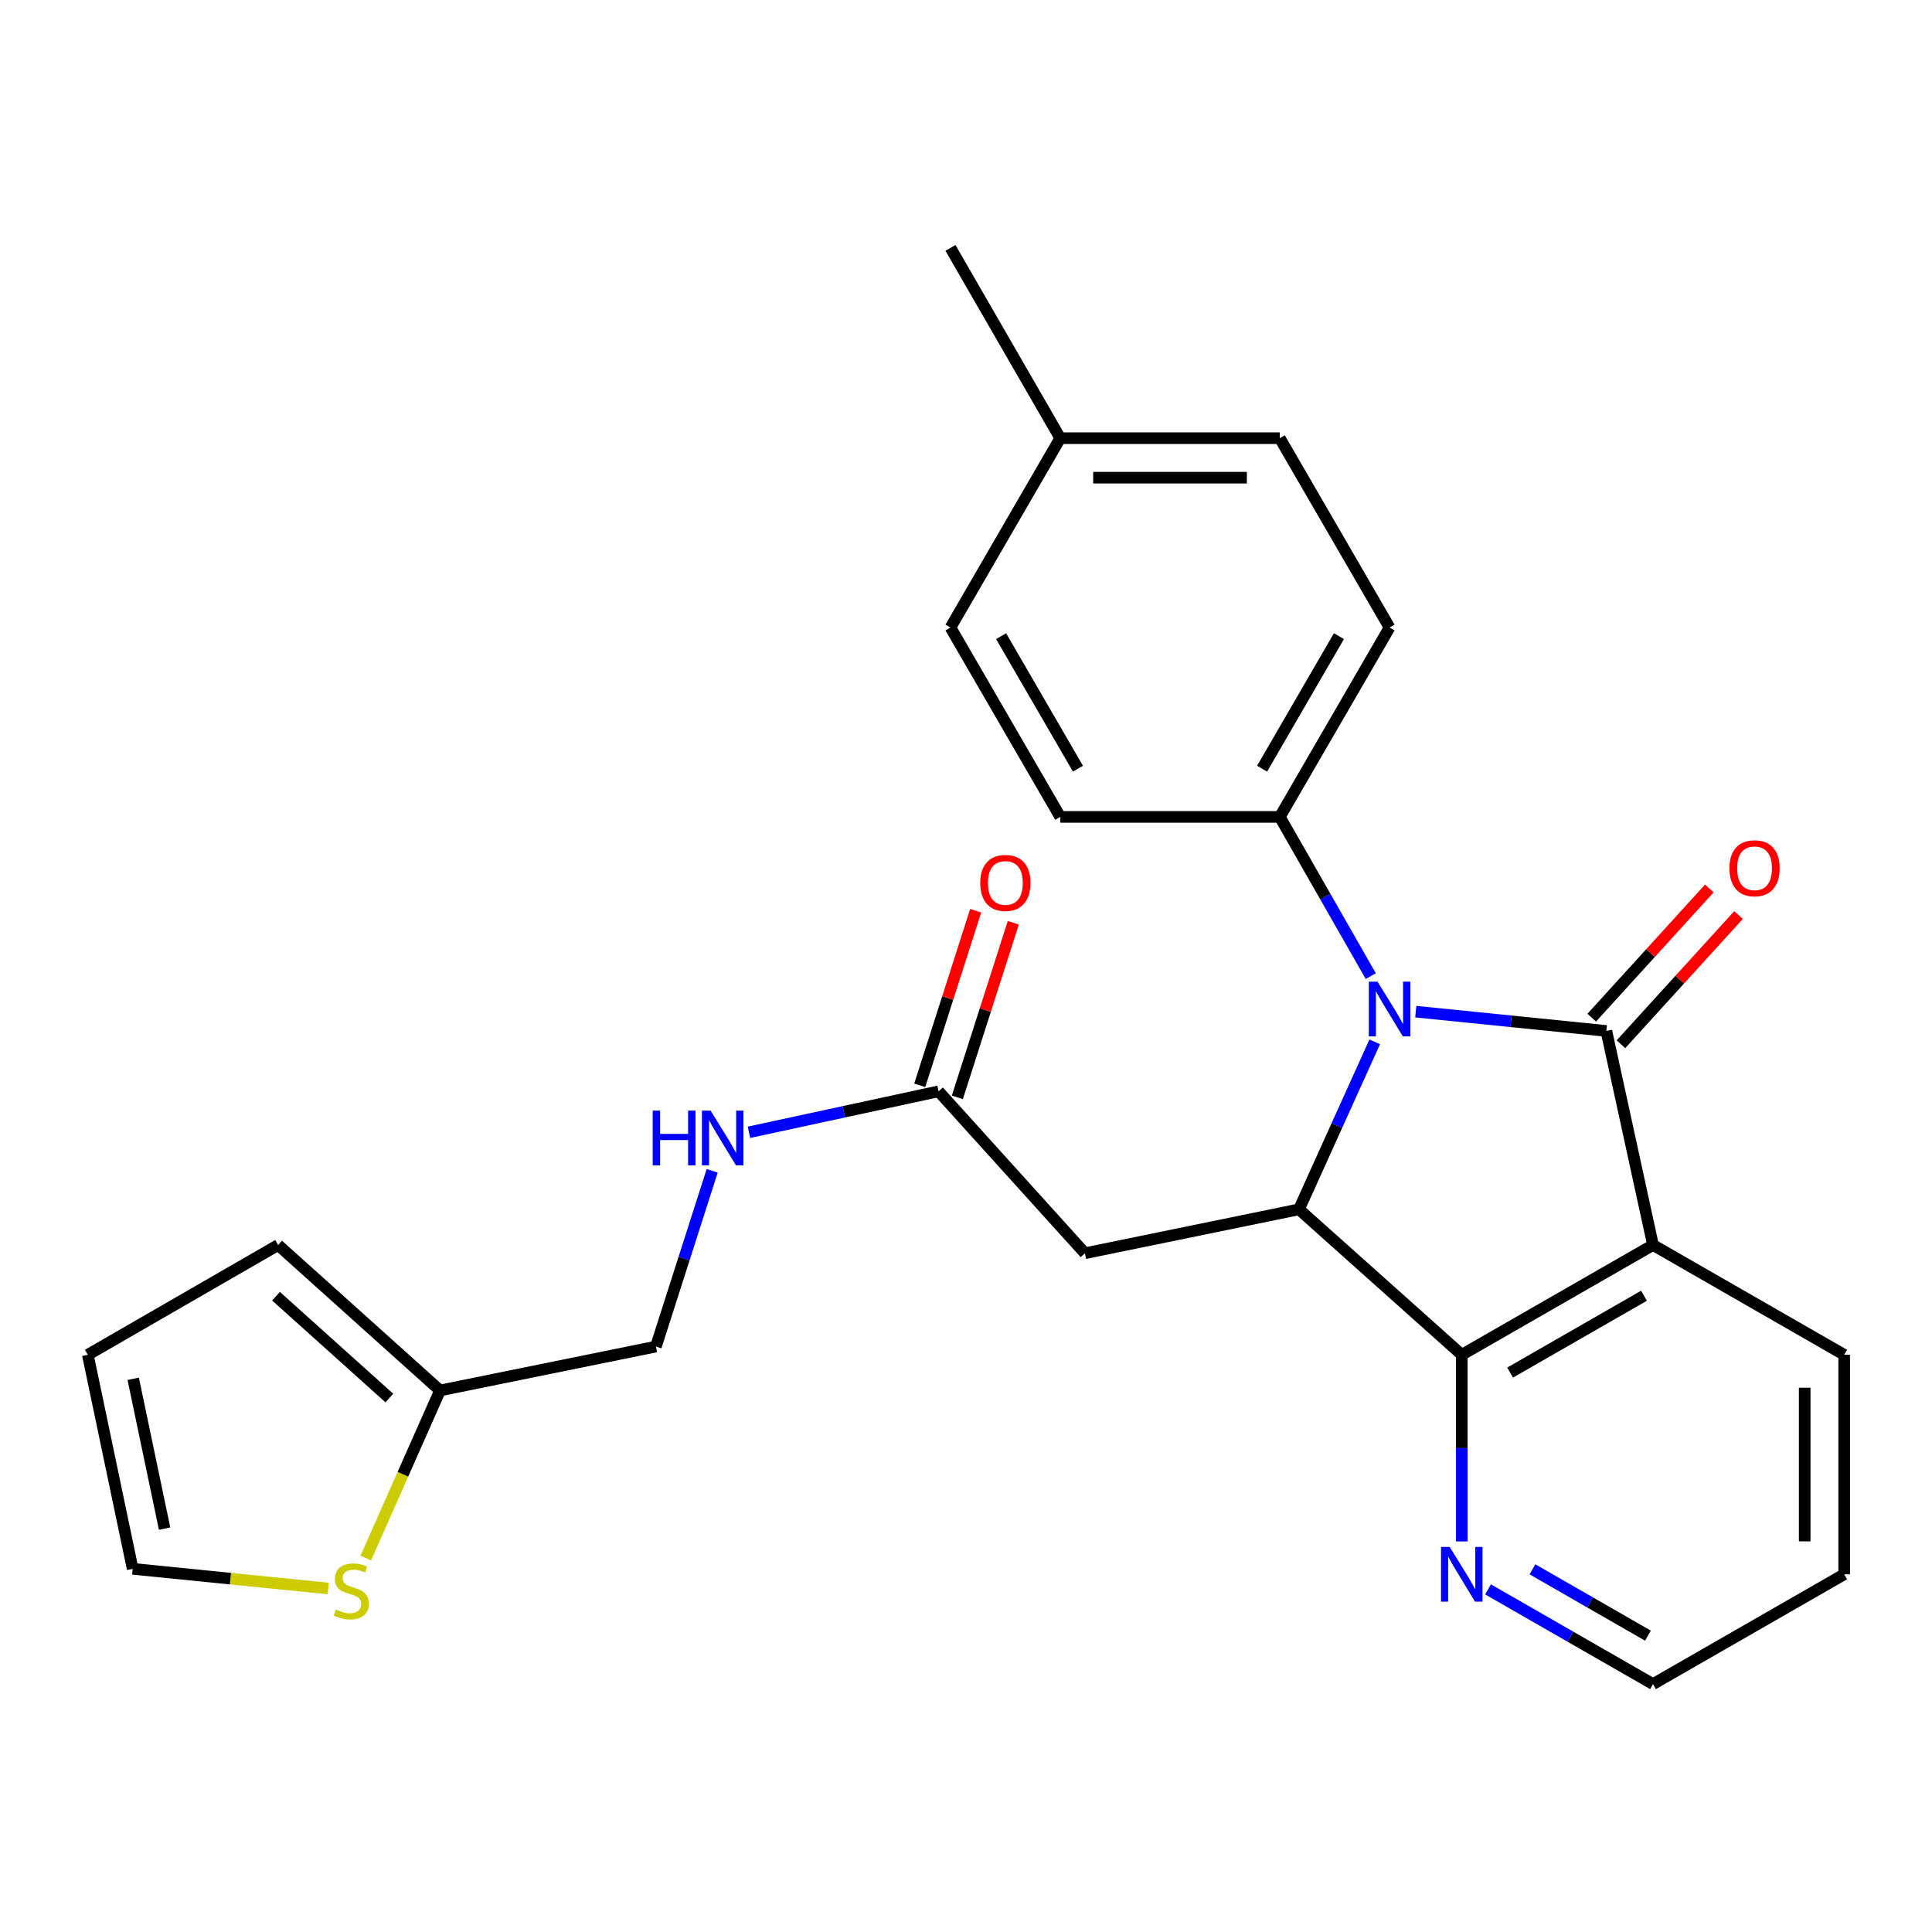 <?xml version='1.0' encoding='iso-8859-1'?>
<svg version='1.1' baseProfile='full'
              xmlns='http://www.w3.org/2000/svg'
                      xmlns:rdkit='http://www.rdkit.org/xml'
                      xmlns:xlink='http://www.w3.org/1999/xlink'
                  xml:space='preserve'
width='1000px' height='1000px' viewBox='0 0 1000 1000'>
<!-- END OF HEADER -->
<rect style='opacity:1.0;fill:#FFFFFF;stroke:none' width='1000' height='1000' x='0' y='0'> </rect>
<path class='bond-0' d='M 831.446,533.617 L 782.121,528.625' style='fill:none;fill-rule:evenodd;stroke:#000000;stroke-width:6px;stroke-linecap:butt;stroke-linejoin:miter;stroke-opacity:1' />
<path class='bond-0' d='M 782.121,528.625 L 732.797,523.632' style='fill:none;fill-rule:evenodd;stroke:#0000FF;stroke-width:6px;stroke-linecap:butt;stroke-linejoin:miter;stroke-opacity:1' />
<path class='bond-1' d='M 831.446,533.617 L 855.591,644.417' style='fill:none;fill-rule:evenodd;stroke:#000000;stroke-width:6px;stroke-linecap:butt;stroke-linejoin:miter;stroke-opacity:1' />
<path class='bond-9' d='M 839.005,540.497 L 869.434,507.064' style='fill:none;fill-rule:evenodd;stroke:#000000;stroke-width:6px;stroke-linecap:butt;stroke-linejoin:miter;stroke-opacity:1' />
<path class='bond-9' d='M 869.434,507.064 L 899.862,473.63' style='fill:none;fill-rule:evenodd;stroke:#FF0000;stroke-width:6px;stroke-linecap:butt;stroke-linejoin:miter;stroke-opacity:1' />
<path class='bond-9' d='M 823.886,526.737 L 854.315,493.304' style='fill:none;fill-rule:evenodd;stroke:#000000;stroke-width:6px;stroke-linecap:butt;stroke-linejoin:miter;stroke-opacity:1' />
<path class='bond-9' d='M 854.315,493.304 L 884.743,459.87' style='fill:none;fill-rule:evenodd;stroke:#FF0000;stroke-width:6px;stroke-linecap:butt;stroke-linejoin:miter;stroke-opacity:1' />
<path class='bond-2' d='M 711.549,539.265 L 691.952,582.608' style='fill:none;fill-rule:evenodd;stroke:#0000FF;stroke-width:6px;stroke-linecap:butt;stroke-linejoin:miter;stroke-opacity:1' />
<path class='bond-2' d='M 691.952,582.608 L 672.355,625.95' style='fill:none;fill-rule:evenodd;stroke:#000000;stroke-width:6px;stroke-linecap:butt;stroke-linejoin:miter;stroke-opacity:1' />
<path class='bond-6' d='M 709.51,505.237 L 685.964,464.033' style='fill:none;fill-rule:evenodd;stroke:#0000FF;stroke-width:6px;stroke-linecap:butt;stroke-linejoin:miter;stroke-opacity:1' />
<path class='bond-6' d='M 685.964,464.033 L 662.418,422.828' style='fill:none;fill-rule:evenodd;stroke:#000000;stroke-width:6px;stroke-linecap:butt;stroke-linejoin:miter;stroke-opacity:1' />
<path class='bond-3' d='M 855.591,644.417 L 756.614,701.237' style='fill:none;fill-rule:evenodd;stroke:#000000;stroke-width:6px;stroke-linecap:butt;stroke-linejoin:miter;stroke-opacity:1' />
<path class='bond-3' d='M 850.922,670.669 L 781.638,710.443' style='fill:none;fill-rule:evenodd;stroke:#000000;stroke-width:6px;stroke-linecap:butt;stroke-linejoin:miter;stroke-opacity:1' />
<path class='bond-19' d='M 855.591,644.417 L 954.545,701.237' style='fill:none;fill-rule:evenodd;stroke:#000000;stroke-width:6px;stroke-linecap:butt;stroke-linejoin:miter;stroke-opacity:1' />
<path class='bond-4' d='M 672.355,625.95 L 561.567,648.676' style='fill:none;fill-rule:evenodd;stroke:#000000;stroke-width:6px;stroke-linecap:butt;stroke-linejoin:miter;stroke-opacity:1' />
<path class='bond-26' d='M 672.355,625.95 L 756.614,701.237' style='fill:none;fill-rule:evenodd;stroke:#000000;stroke-width:6px;stroke-linecap:butt;stroke-linejoin:miter;stroke-opacity:1' />
<path class='bond-7' d='M 756.614,701.237 L 756.614,749.545' style='fill:none;fill-rule:evenodd;stroke:#000000;stroke-width:6px;stroke-linecap:butt;stroke-linejoin:miter;stroke-opacity:1' />
<path class='bond-7' d='M 756.614,749.545 L 756.614,797.853' style='fill:none;fill-rule:evenodd;stroke:#0000FF;stroke-width:6px;stroke-linecap:butt;stroke-linejoin:miter;stroke-opacity:1' />
<path class='bond-5' d='M 561.567,648.676 L 485.792,564.872' style='fill:none;fill-rule:evenodd;stroke:#000000;stroke-width:6px;stroke-linecap:butt;stroke-linejoin:miter;stroke-opacity:1' />
<path class='bond-11' d='M 485.792,564.872 L 436.726,575.475' style='fill:none;fill-rule:evenodd;stroke:#000000;stroke-width:6px;stroke-linecap:butt;stroke-linejoin:miter;stroke-opacity:1' />
<path class='bond-11' d='M 436.726,575.475 L 387.659,586.079' style='fill:none;fill-rule:evenodd;stroke:#0000FF;stroke-width:6px;stroke-linecap:butt;stroke-linejoin:miter;stroke-opacity:1' />
<path class='bond-14' d='M 495.526,567.99 L 509.999,522.812' style='fill:none;fill-rule:evenodd;stroke:#000000;stroke-width:6px;stroke-linecap:butt;stroke-linejoin:miter;stroke-opacity:1' />
<path class='bond-14' d='M 509.999,522.812 L 524.472,477.635' style='fill:none;fill-rule:evenodd;stroke:#FF0000;stroke-width:6px;stroke-linecap:butt;stroke-linejoin:miter;stroke-opacity:1' />
<path class='bond-14' d='M 476.058,561.753 L 490.531,516.576' style='fill:none;fill-rule:evenodd;stroke:#000000;stroke-width:6px;stroke-linecap:butt;stroke-linejoin:miter;stroke-opacity:1' />
<path class='bond-14' d='M 490.531,516.576 L 505.004,471.398' style='fill:none;fill-rule:evenodd;stroke:#FF0000;stroke-width:6px;stroke-linecap:butt;stroke-linejoin:miter;stroke-opacity:1' />
<path class='bond-16' d='M 662.418,422.828 L 719.238,324.817' style='fill:none;fill-rule:evenodd;stroke:#000000;stroke-width:6px;stroke-linecap:butt;stroke-linejoin:miter;stroke-opacity:1' />
<path class='bond-16' d='M 653.255,397.874 L 693.029,329.266' style='fill:none;fill-rule:evenodd;stroke:#000000;stroke-width:6px;stroke-linecap:butt;stroke-linejoin:miter;stroke-opacity:1' />
<path class='bond-17' d='M 662.418,422.828 L 548.779,422.828' style='fill:none;fill-rule:evenodd;stroke:#000000;stroke-width:6px;stroke-linecap:butt;stroke-linejoin:miter;stroke-opacity:1' />
<path class='bond-27' d='M 770.207,822.658 L 812.899,847.171' style='fill:none;fill-rule:evenodd;stroke:#0000FF;stroke-width:6px;stroke-linecap:butt;stroke-linejoin:miter;stroke-opacity:1' />
<path class='bond-27' d='M 812.899,847.171 L 855.591,871.684' style='fill:none;fill-rule:evenodd;stroke:#000000;stroke-width:6px;stroke-linecap:butt;stroke-linejoin:miter;stroke-opacity:1' />
<path class='bond-27' d='M 793.194,812.284 L 823.078,829.443' style='fill:none;fill-rule:evenodd;stroke:#0000FF;stroke-width:6px;stroke-linecap:butt;stroke-linejoin:miter;stroke-opacity:1' />
<path class='bond-27' d='M 823.078,829.443 L 852.963,846.602' style='fill:none;fill-rule:evenodd;stroke:#000000;stroke-width:6px;stroke-linecap:butt;stroke-linejoin:miter;stroke-opacity:1' />
<path class='bond-8' d='M 189.331,806.438 L 208.545,763.071' style='fill:none;fill-rule:evenodd;stroke:#CCCC00;stroke-width:6px;stroke-linecap:butt;stroke-linejoin:miter;stroke-opacity:1' />
<path class='bond-8' d='M 208.545,763.071 L 227.759,719.703' style='fill:none;fill-rule:evenodd;stroke:#000000;stroke-width:6px;stroke-linecap:butt;stroke-linejoin:miter;stroke-opacity:1' />
<path class='bond-12' d='M 169.896,822.196 L 119.282,817.11' style='fill:none;fill-rule:evenodd;stroke:#CCCC00;stroke-width:6px;stroke-linecap:butt;stroke-linejoin:miter;stroke-opacity:1' />
<path class='bond-12' d='M 119.282,817.11 L 68.668,812.025' style='fill:none;fill-rule:evenodd;stroke:#000000;stroke-width:6px;stroke-linecap:butt;stroke-linejoin:miter;stroke-opacity:1' />
<path class='bond-10' d='M 227.759,719.703 L 339.49,696.978' style='fill:none;fill-rule:evenodd;stroke:#000000;stroke-width:6px;stroke-linecap:butt;stroke-linejoin:miter;stroke-opacity:1' />
<path class='bond-13' d='M 227.759,719.703 L 143.955,644.417' style='fill:none;fill-rule:evenodd;stroke:#000000;stroke-width:6px;stroke-linecap:butt;stroke-linejoin:miter;stroke-opacity:1' />
<path class='bond-13' d='M 201.526,723.618 L 142.864,670.917' style='fill:none;fill-rule:evenodd;stroke:#000000;stroke-width:6px;stroke-linecap:butt;stroke-linejoin:miter;stroke-opacity:1' />
<path class='bond-18' d='M 368.619,606.011 L 354.055,651.494' style='fill:none;fill-rule:evenodd;stroke:#0000FF;stroke-width:6px;stroke-linecap:butt;stroke-linejoin:miter;stroke-opacity:1' />
<path class='bond-18' d='M 354.055,651.494 L 339.49,696.978' style='fill:none;fill-rule:evenodd;stroke:#000000;stroke-width:6px;stroke-linecap:butt;stroke-linejoin:miter;stroke-opacity:1' />
<path class='bond-29' d='M 68.668,812.025 L 45.455,701.237' style='fill:none;fill-rule:evenodd;stroke:#000000;stroke-width:6px;stroke-linecap:butt;stroke-linejoin:miter;stroke-opacity:1' />
<path class='bond-29' d='M 85.195,791.214 L 68.945,713.662' style='fill:none;fill-rule:evenodd;stroke:#000000;stroke-width:6px;stroke-linecap:butt;stroke-linejoin:miter;stroke-opacity:1' />
<path class='bond-15' d='M 143.955,644.417 L 45.455,701.237' style='fill:none;fill-rule:evenodd;stroke:#000000;stroke-width:6px;stroke-linecap:butt;stroke-linejoin:miter;stroke-opacity:1' />
<path class='bond-20' d='M 719.238,324.817 L 662.418,226.805' style='fill:none;fill-rule:evenodd;stroke:#000000;stroke-width:6px;stroke-linecap:butt;stroke-linejoin:miter;stroke-opacity:1' />
<path class='bond-21' d='M 548.779,422.828 L 491.959,324.817' style='fill:none;fill-rule:evenodd;stroke:#000000;stroke-width:6px;stroke-linecap:butt;stroke-linejoin:miter;stroke-opacity:1' />
<path class='bond-21' d='M 557.942,397.874 L 518.168,329.266' style='fill:none;fill-rule:evenodd;stroke:#000000;stroke-width:6px;stroke-linecap:butt;stroke-linejoin:miter;stroke-opacity:1' />
<path class='bond-25' d='M 954.545,701.237 L 954.545,814.853' style='fill:none;fill-rule:evenodd;stroke:#000000;stroke-width:6px;stroke-linecap:butt;stroke-linejoin:miter;stroke-opacity:1' />
<path class='bond-25' d='M 934.103,718.279 L 934.103,797.811' style='fill:none;fill-rule:evenodd;stroke:#000000;stroke-width:6px;stroke-linecap:butt;stroke-linejoin:miter;stroke-opacity:1' />
<path class='bond-28' d='M 662.418,226.805 L 548.779,226.805' style='fill:none;fill-rule:evenodd;stroke:#000000;stroke-width:6px;stroke-linecap:butt;stroke-linejoin:miter;stroke-opacity:1' />
<path class='bond-28' d='M 645.372,247.248 L 565.825,247.248' style='fill:none;fill-rule:evenodd;stroke:#000000;stroke-width:6px;stroke-linecap:butt;stroke-linejoin:miter;stroke-opacity:1' />
<path class='bond-22' d='M 491.959,324.817 L 548.779,226.805' style='fill:none;fill-rule:evenodd;stroke:#000000;stroke-width:6px;stroke-linecap:butt;stroke-linejoin:miter;stroke-opacity:1' />
<path class='bond-24' d='M 548.779,226.805 L 491.959,128.316' style='fill:none;fill-rule:evenodd;stroke:#000000;stroke-width:6px;stroke-linecap:butt;stroke-linejoin:miter;stroke-opacity:1' />
<path class='bond-23' d='M 855.591,871.684 L 954.545,814.853' style='fill:none;fill-rule:evenodd;stroke:#000000;stroke-width:6px;stroke-linecap:butt;stroke-linejoin:miter;stroke-opacity:1' />
<path  class='atom-1' d='M 712.978 508.1
L 722.258 523.1
Q 723.178 524.58, 724.658 527.26
Q 726.138 529.94, 726.218 530.1
L 726.218 508.1
L 729.978 508.1
L 729.978 536.42
L 726.098 536.42
L 716.138 520.02
Q 714.978 518.1, 713.738 515.9
Q 712.538 513.7, 712.178 513.02
L 712.178 536.42
L 708.498 536.42
L 708.498 508.1
L 712.978 508.1
' fill='#0000FF'/>
<path  class='atom-8' d='M 750.354 800.693
L 759.634 815.693
Q 760.554 817.173, 762.034 819.853
Q 763.514 822.533, 763.594 822.693
L 763.594 800.693
L 767.354 800.693
L 767.354 829.013
L 763.474 829.013
L 753.514 812.613
Q 752.354 810.693, 751.114 808.493
Q 749.914 806.293, 749.554 805.613
L 749.554 829.013
L 745.874 829.013
L 745.874 800.693
L 750.354 800.693
' fill='#0000FF'/>
<path  class='atom-9' d='M 173.819 833.114
Q 174.139 833.234, 175.459 833.794
Q 176.779 834.354, 178.219 834.714
Q 179.699 835.034, 181.139 835.034
Q 183.819 835.034, 185.379 833.754
Q 186.939 832.434, 186.939 830.154
Q 186.939 828.594, 186.139 827.634
Q 185.379 826.674, 184.179 826.154
Q 182.979 825.634, 180.979 825.034
Q 178.459 824.274, 176.939 823.554
Q 175.459 822.834, 174.379 821.314
Q 173.339 819.794, 173.339 817.234
Q 173.339 813.674, 175.739 811.474
Q 178.179 809.274, 182.979 809.274
Q 186.259 809.274, 189.979 810.834
L 189.059 813.914
Q 185.659 812.514, 183.099 812.514
Q 180.339 812.514, 178.819 813.674
Q 177.299 814.794, 177.339 816.754
Q 177.339 818.274, 178.099 819.194
Q 178.899 820.114, 180.019 820.634
Q 181.179 821.154, 183.099 821.754
Q 185.659 822.554, 187.179 823.354
Q 188.699 824.154, 189.779 825.794
Q 190.899 827.394, 190.899 830.154
Q 190.899 834.074, 188.259 836.194
Q 185.659 838.274, 181.299 838.274
Q 178.779 838.274, 176.859 837.714
Q 174.979 837.194, 172.739 836.274
L 173.819 833.114
' fill='#CCCC00'/>
<path  class='atom-10' d='M 895.152 449.416
Q 895.152 442.616, 898.512 438.816
Q 901.872 435.016, 908.152 435.016
Q 914.432 435.016, 917.792 438.816
Q 921.152 442.616, 921.152 449.416
Q 921.152 456.296, 917.752 460.216
Q 914.352 464.096, 908.152 464.096
Q 901.912 464.096, 898.512 460.216
Q 895.152 456.336, 895.152 449.416
M 908.152 460.896
Q 912.472 460.896, 914.792 458.016
Q 917.152 455.096, 917.152 449.416
Q 917.152 443.856, 914.792 441.056
Q 912.472 438.216, 908.152 438.216
Q 903.832 438.216, 901.472 441.016
Q 899.152 443.816, 899.152 449.416
Q 899.152 455.136, 901.472 458.016
Q 903.832 460.896, 908.152 460.896
' fill='#FF0000'/>
<path  class='atom-12' d='M 337.841 574.857
L 341.681 574.857
L 341.681 586.897
L 356.161 586.897
L 356.161 574.857
L 360.001 574.857
L 360.001 603.177
L 356.161 603.177
L 356.161 590.097
L 341.681 590.097
L 341.681 603.177
L 337.841 603.177
L 337.841 574.857
' fill='#0000FF'/>
<path  class='atom-12' d='M 367.801 574.857
L 377.081 589.857
Q 378.001 591.337, 379.481 594.017
Q 380.961 596.697, 381.041 596.857
L 381.041 574.857
L 384.801 574.857
L 384.801 603.177
L 380.921 603.177
L 370.961 586.777
Q 369.801 584.857, 368.561 582.657
Q 367.361 580.457, 367.001 579.777
L 367.001 603.177
L 363.321 603.177
L 363.321 574.857
L 367.801 574.857
' fill='#0000FF'/>
<path  class='atom-15' d='M 507.375 457.002
Q 507.375 450.202, 510.735 446.402
Q 514.095 442.602, 520.375 442.602
Q 526.655 442.602, 530.015 446.402
Q 533.375 450.202, 533.375 457.002
Q 533.375 463.882, 529.975 467.802
Q 526.575 471.682, 520.375 471.682
Q 514.135 471.682, 510.735 467.802
Q 507.375 463.922, 507.375 457.002
M 520.375 468.482
Q 524.695 468.482, 527.015 465.602
Q 529.375 462.682, 529.375 457.002
Q 529.375 451.442, 527.015 448.642
Q 524.695 445.802, 520.375 445.802
Q 516.055 445.802, 513.695 448.602
Q 511.375 451.402, 511.375 457.002
Q 511.375 462.722, 513.695 465.602
Q 516.055 468.482, 520.375 468.482
' fill='#FF0000'/>
</svg>
